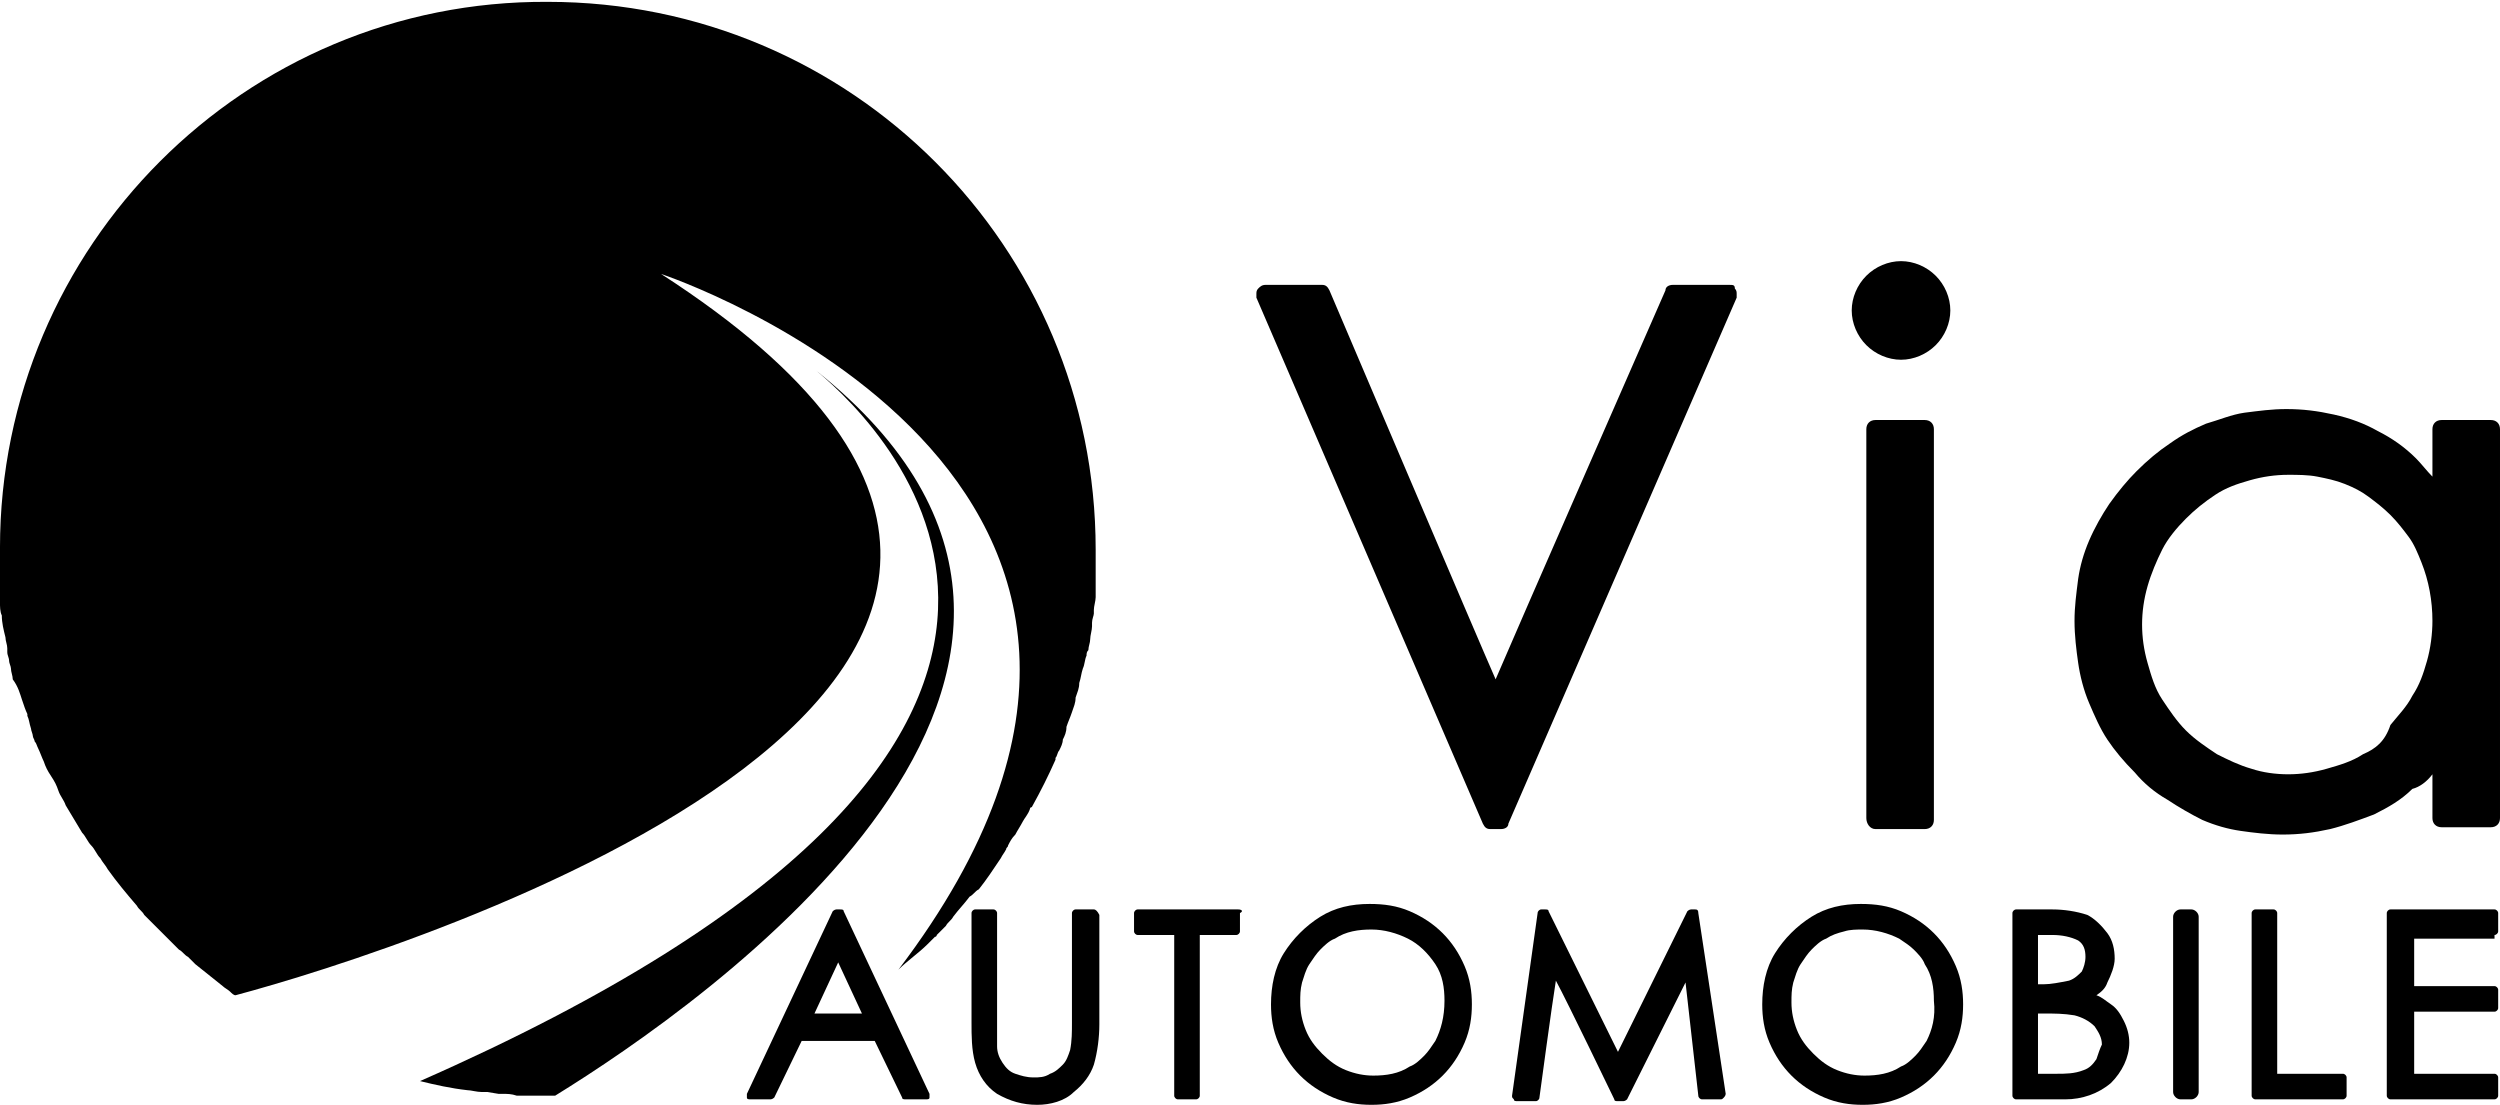 <svg enable-background="new 0 0 136.9 60.5" viewBox="0 0 136.9 60.5" xmlns="http://www.w3.org/2000/svg"><path d="m44.7 20.3c4.1 3.4 20.8 20.2-21.7 38.9.8.2 1.7.4 2.6.5.2 0 .5.1.8.1h.3l.6.1h.2c.3 0 .5 0 .8.1h.7.2.9.3c8.1-5 34.7-23.4 14.3-39.7z"/><path d="m53.6 48.7c.4-.5.8-1.1 1.2-1.7.1-.2.2-.3.3-.5 0-.1.1-.1.1-.2.1-.2.2-.4.4-.6.1-.2.3-.5.4-.7s.3-.4.4-.7c0 0 0-.1.1-.1.5-.9.9-1.7 1.3-2.6v-.1c.1-.1.1-.3.2-.4.1-.2.2-.4.2-.6.1-.2.2-.4.2-.7.1-.3.2-.5.3-.8.1-.3.2-.5.2-.8.1-.3.2-.5.2-.8.1-.3.1-.5.2-.8.1-.2.1-.5.2-.7 0-.1 0-.2.1-.3 0-.2.1-.4.1-.6s.1-.5.1-.7c0-.1 0-.2 0-.2 0-.2.1-.4.1-.5s0-.2 0-.2c0-.2.1-.5.1-.7 0-.2 0-.4 0-.6 0-.1 0-.3 0-.4 0-.2 0-.5 0-.7 0-.3 0-.6 0-.9 0-16.6-13.4-30-30-30-16.6-.1-30 13.4-30 29.9v1 .8.3.6.3c0 .2 0 .5.1.7 0 .4.1.8.2 1.2 0 .2.1.4.1.6v.2c0 .2.1.3.1.5 0 .1.1.3.1.4 0 .2.1.4.1.6.3.4.4.8.5 1.1s.2.6.3.8v.1c.1.2.1.4.2.7 0 .1.1.3.1.4s.1.2.1.3c.1.1.1.2.2.4s.2.5.3.7c.1.3.2.5.4.8s.3.5.4.8.3.5.4.8l.9 1.5c.2.2.3.5.5.7s.3.5.5.7c.1.2.3.4.4.6.5.7 1 1.3 1.6 2 .1.2.3.3.4.5.2.2.3.3.5.5s.3.3.5.5.3.3.5.5c.1.1.3.3.4.4.2.1.3.3.5.4l.4.4 1.5 1.2c.1.1.3.2.4.3s.2.2.3.2c9-2.4 57.4-17.5 23.3-39.5 0 0 33.5 11.1 13 38.1.5-.5 1.1-.9 1.6-1.4.1-.1.2-.2.4-.4.1 0 .1-.1.1-.1.1-.1.3-.3.4-.4 0 0 .1-.1.1-.1.1-.2.3-.3.4-.5.3-.4.6-.7.9-1.1.2-.1.3-.3.5-.4z"/><path d="m79 51.1c-.5-.5-1.1-.9-1.8-1.2s-1.4-.4-2.2-.4c-1 0-1.9.2-2.7.7s-1.5 1.2-2 2-.7 1.8-.7 2.8c0 .7.1 1.4.4 2.1s.7 1.3 1.2 1.8 1.1.9 1.8 1.2c.7.3 1.4.4 2.1.4s1.4-.1 2.1-.4 1.3-.7 1.8-1.2.9-1.1 1.2-1.8.4-1.4.4-2.1-.1-1.4-.4-2.1-.7-1.3-1.2-1.8zm-.4 5.9c-.2.3-.4.6-.6.8s-.5.5-.8.6c-.6.4-1.3.5-2 .5-.5 0-1-.1-1.5-.3s-.9-.5-1.3-.9-.7-.8-.9-1.3-.3-1-.3-1.5c0-.4 0-.7.1-1.1.1-.3.2-.7.4-1s.4-.6.6-.8.5-.5.8-.6c.6-.4 1.3-.5 2-.5s1.4.2 2 .5 1.1.8 1.5 1.4.5 1.3.5 2c0 .9-.2 1.6-.5 2.2z"/><path d="m46.2 49.9c0-.1-.1-.1-.2-.1h-.2c-.1 0-.2.1-.2.1l-4.7 10v.1.1c0 .1.1.1.2.1h1.1c.1 0 .2-.1.2-.1s1.4-2.9 1.5-3.1h4l1.5 3.1c0 .1.1.1.2.1h1.1c.1 0 .2 0 .2-.1v-.1-.1zm-1.6 5.6 1.3-2.8 1.3 2.8z"/><path d="m67.8 49.8h-5.5c-.1 0-.2.1-.2.2v1c0 .1.1.2.2.2h2v8.8c0 .1.1.2.2.2h1c.1 0 .2-.1.2-.2v-8.8h2c.1 0 .2-.1.2-.2v-1c.2-.1.1-.2-.1-.2z"/><path d="m59.9 49.8h-1c-.1 0-.2.1-.2.2v6c0 .5 0 1-.1 1.5-.1.3-.2.6-.4.8s-.4.4-.7.5c-.3.2-.6.2-.9.2-.4 0-.7-.1-1-.2s-.5-.3-.7-.6-.3-.6-.3-.9c0-.4 0-.9 0-1.3v-6c0-.1-.1-.2-.2-.2h-1c-.1 0-.2.1-.2.2v6c0 .7 0 1.5.2 2.2s.6 1.3 1.2 1.7c.7.4 1.4.6 2.2.6.7 0 1.5-.2 2-.7.5-.4.9-.9 1.1-1.5.2-.7.3-1.5.3-2.2v-6c-.1-.2-.2-.3-.3-.3z"/><path d="m128.3 58.8h-3.6v-8.8c0-.1-.1-.2-.2-.2h-1c-.1 0-.2.1-.2.2v10c0 .1.1.2.2.2h4.8c.1 0 .2-.1.2-.2v-1c0-.1-.1-.2-.2-.2z"/><path d="m136.6 51.2c.1 0 .2-.1.2-.2v-1c0-.1-.1-.2-.2-.2h-5.7c-.1 0-.2.1-.2.2v10c0 .1.1.2.2.2h5.7c.1 0 .2-.1.2-.2v-1c0-.1-.1-.2-.2-.2h-4.4v-3.4h4.4c.1 0 .2-.1.2-.2v-1c0-.1-.1-.2-.2-.2h-4.4v-2.6h4.4z"/><path d="m120 49.8h-.6c-.2 0-.4.2-.4.4v9.6c0 .2.2.4.4.4h.6c.2 0 .4-.2.4-.4v-9.6c0-.2-.2-.4-.4-.4z"/><path d="m92.8 49.8h-.2c-.1 0-.2.1-.2.1l-3.8 7.7-3.8-7.7c0-.1-.1-.1-.2-.1h-.2c-.1 0-.2.1-.2.2l-1.4 10c0 .1 0 .1.1.2 0 .1.1.1.2.1h1c.1 0 .2-.1.2-.2 0 0 .7-5.2.9-6.4.6 1.1 3.2 6.5 3.2 6.5 0 .1.1.1.2.1h.3c.1 0 .2-.1.2-.1l3.2-6.4.7 6.2c0 .1.1.2.2.2h1c.1 0 .1 0 .2-.1 0 0 .1-.1.1-.2l-1.5-9.9c0-.2-.1-.2-.2-.2z"/><path d="m105.9 51.1c-.5-.5-1.1-.9-1.8-1.2s-1.4-.4-2.2-.4c-1 0-1.9.2-2.7.7s-1.5 1.2-2 2-.7 1.8-.7 2.8c0 .7.1 1.4.4 2.1s.7 1.3 1.2 1.8 1.1.9 1.8 1.2c.7.3 1.4.4 2.1.4s1.4-.1 2.1-.4 1.3-.7 1.8-1.2.9-1.1 1.2-1.8.4-1.4.4-2.1-.1-1.4-.4-2.1-.7-1.3-1.2-1.8zm-.4 5.9c-.2.3-.4.6-.6.8s-.5.5-.8.6c-.6.4-1.3.5-2 .5-.5 0-1-.1-1.5-.3s-.9-.5-1.3-.9-.7-.8-.9-1.3-.3-1-.3-1.5c0-.4 0-.7.1-1.1.1-.3.2-.7.4-1s.4-.6.6-.8.5-.5.8-.6c.3-.2.6-.3 1-.4.3-.1.7-.1 1-.1.7 0 1.4.2 2 .5.3.2.6.4.8.6s.5.5.6.8c.4.6.5 1.3.5 2 .1.9-.1 1.6-.4 2.2z"/><path d="m115.6 55c-.3-.2-.5-.4-.8-.5.3-.2.5-.4.6-.7.2-.4.4-.9.4-1.3 0-.5-.1-1-.4-1.4s-.7-.8-1.1-1c-.6-.2-1.3-.3-1.9-.3h-2c-.1 0-.2.1-.2.2v10c0 .1.1.2.2.2h2.7c.9 0 1.8-.3 2.5-.9.6-.6 1-1.4 1-2.2 0-.4-.1-.8-.3-1.2s-.4-.7-.7-.9zm-4.1-3.8h.9c.5 0 1 .1 1.4.3.3.2.4.5.4.9 0 .3-.1.6-.2.8-.2.2-.4.4-.7.5-.5.1-1 .2-1.4.2h-.3v-2.7zm3.3 6.8c-.2.3-.4.5-.7.6-.5.2-1 .2-1.5.2h-1v-3.3h.3c.6 0 1.1 0 1.7.1.4.1.8.3 1.1.6.2.3.4.6.4 1-.1.2-.2.5-.3.8z"/><path d="m94.7 15.6h-3.1c-.2 0-.4.1-.4.3 0 0-8.5 19.4-9.3 21.3-.8-1.8-9.1-21.3-9.1-21.3-.1-.2-.2-.3-.4-.3h-3.1c-.2 0-.3.1-.4.2s-.1.2-.1.3v.2l12.4 28.8c.1.2.2.3.4.3h.6c.2 0 .4-.1.4-.3l12.5-28.8c0-.1 0-.1 0-.2s0-.2-.1-.3c0-.2-.1-.2-.3-.2z"/><path d="m102.7 45.4h2.7c.3 0 .5-.2.5-.5v-21.4c0-.3-.2-.5-.5-.5h-2.7c-.3 0-.5.2-.5.5v21.3c0 .3.2.6.5.6z"/><path d="m133.2 42.4v2.4c0 .3.2.5.5.5h2.7c.3 0 .5-.2.5-.5v-21.3c0-.3-.2-.5-.5-.5h-2.7c-.3 0-.5.2-.5.5v2.6c-.3-.3-.6-.7-.9-1-.6-.6-1.3-1.1-2.1-1.5-.7-.4-1.5-.7-2.4-.9s-1.7-.3-2.6-.3c-.8 0-1.5.1-2.3.2-.7.1-1.4.4-2.1.6-.7.3-1.3.6-2 1.1-.6.4-1.2.9-1.8 1.5-.5.5-1 1.1-1.5 1.8-.4.6-.8 1.3-1.1 2s-.5 1.4-.6 2.1c-.1.8-.2 1.5-.2 2.3s.1 1.6.2 2.3.3 1.5.6 2.2.6 1.4 1 2 .9 1.2 1.5 1.8c.5.6 1.1 1.1 1.8 1.5.6.4 1.3.8 1.9 1.1.7.3 1.4.5 2.1.6s1.5.2 2.3.2c.9 0 1.7-.1 2.6-.3.8-.2 1.6-.5 2.4-.8.8-.4 1.5-.8 2.1-1.4.4-.1.8-.4 1.1-.8zm-3.8-1.1c-.6.4-1.3.6-2 .8s-1.4.3-2.1.3-1.4-.1-2-.3c-.7-.2-1.3-.5-1.9-.8-.6-.4-1.2-.8-1.7-1.3s-.9-1.1-1.3-1.7-.6-1.3-.8-2-.3-1.4-.3-2.1.1-1.4.3-2.1.5-1.4.8-2 .8-1.2 1.3-1.7 1-.9 1.6-1.3 1.2-.6 1.9-.8 1.4-.3 2.1-.3c.5 0 1.1 0 1.6.1s1 .2 1.5.4.9.4 1.3.7.8.6 1.2 1 .7.8 1 1.2.5.9.7 1.4c.4 1 .6 2.1.6 3.2 0 .7-.1 1.5-.3 2.2-.2.7-.4 1.3-.8 1.9-.3.6-.8 1.1-1.2 1.6-.3.9-.8 1.3-1.5 1.6z"/><path d="m104.1 14.3c-.7 0-1.4.3-1.9.8s-.8 1.2-.8 1.9.3 1.4.8 1.9 1.2.8 1.9.8 1.4-.3 1.9-.8.8-1.2.8-1.9-.3-1.4-.8-1.9-1.2-.8-1.9-.8"/></svg>